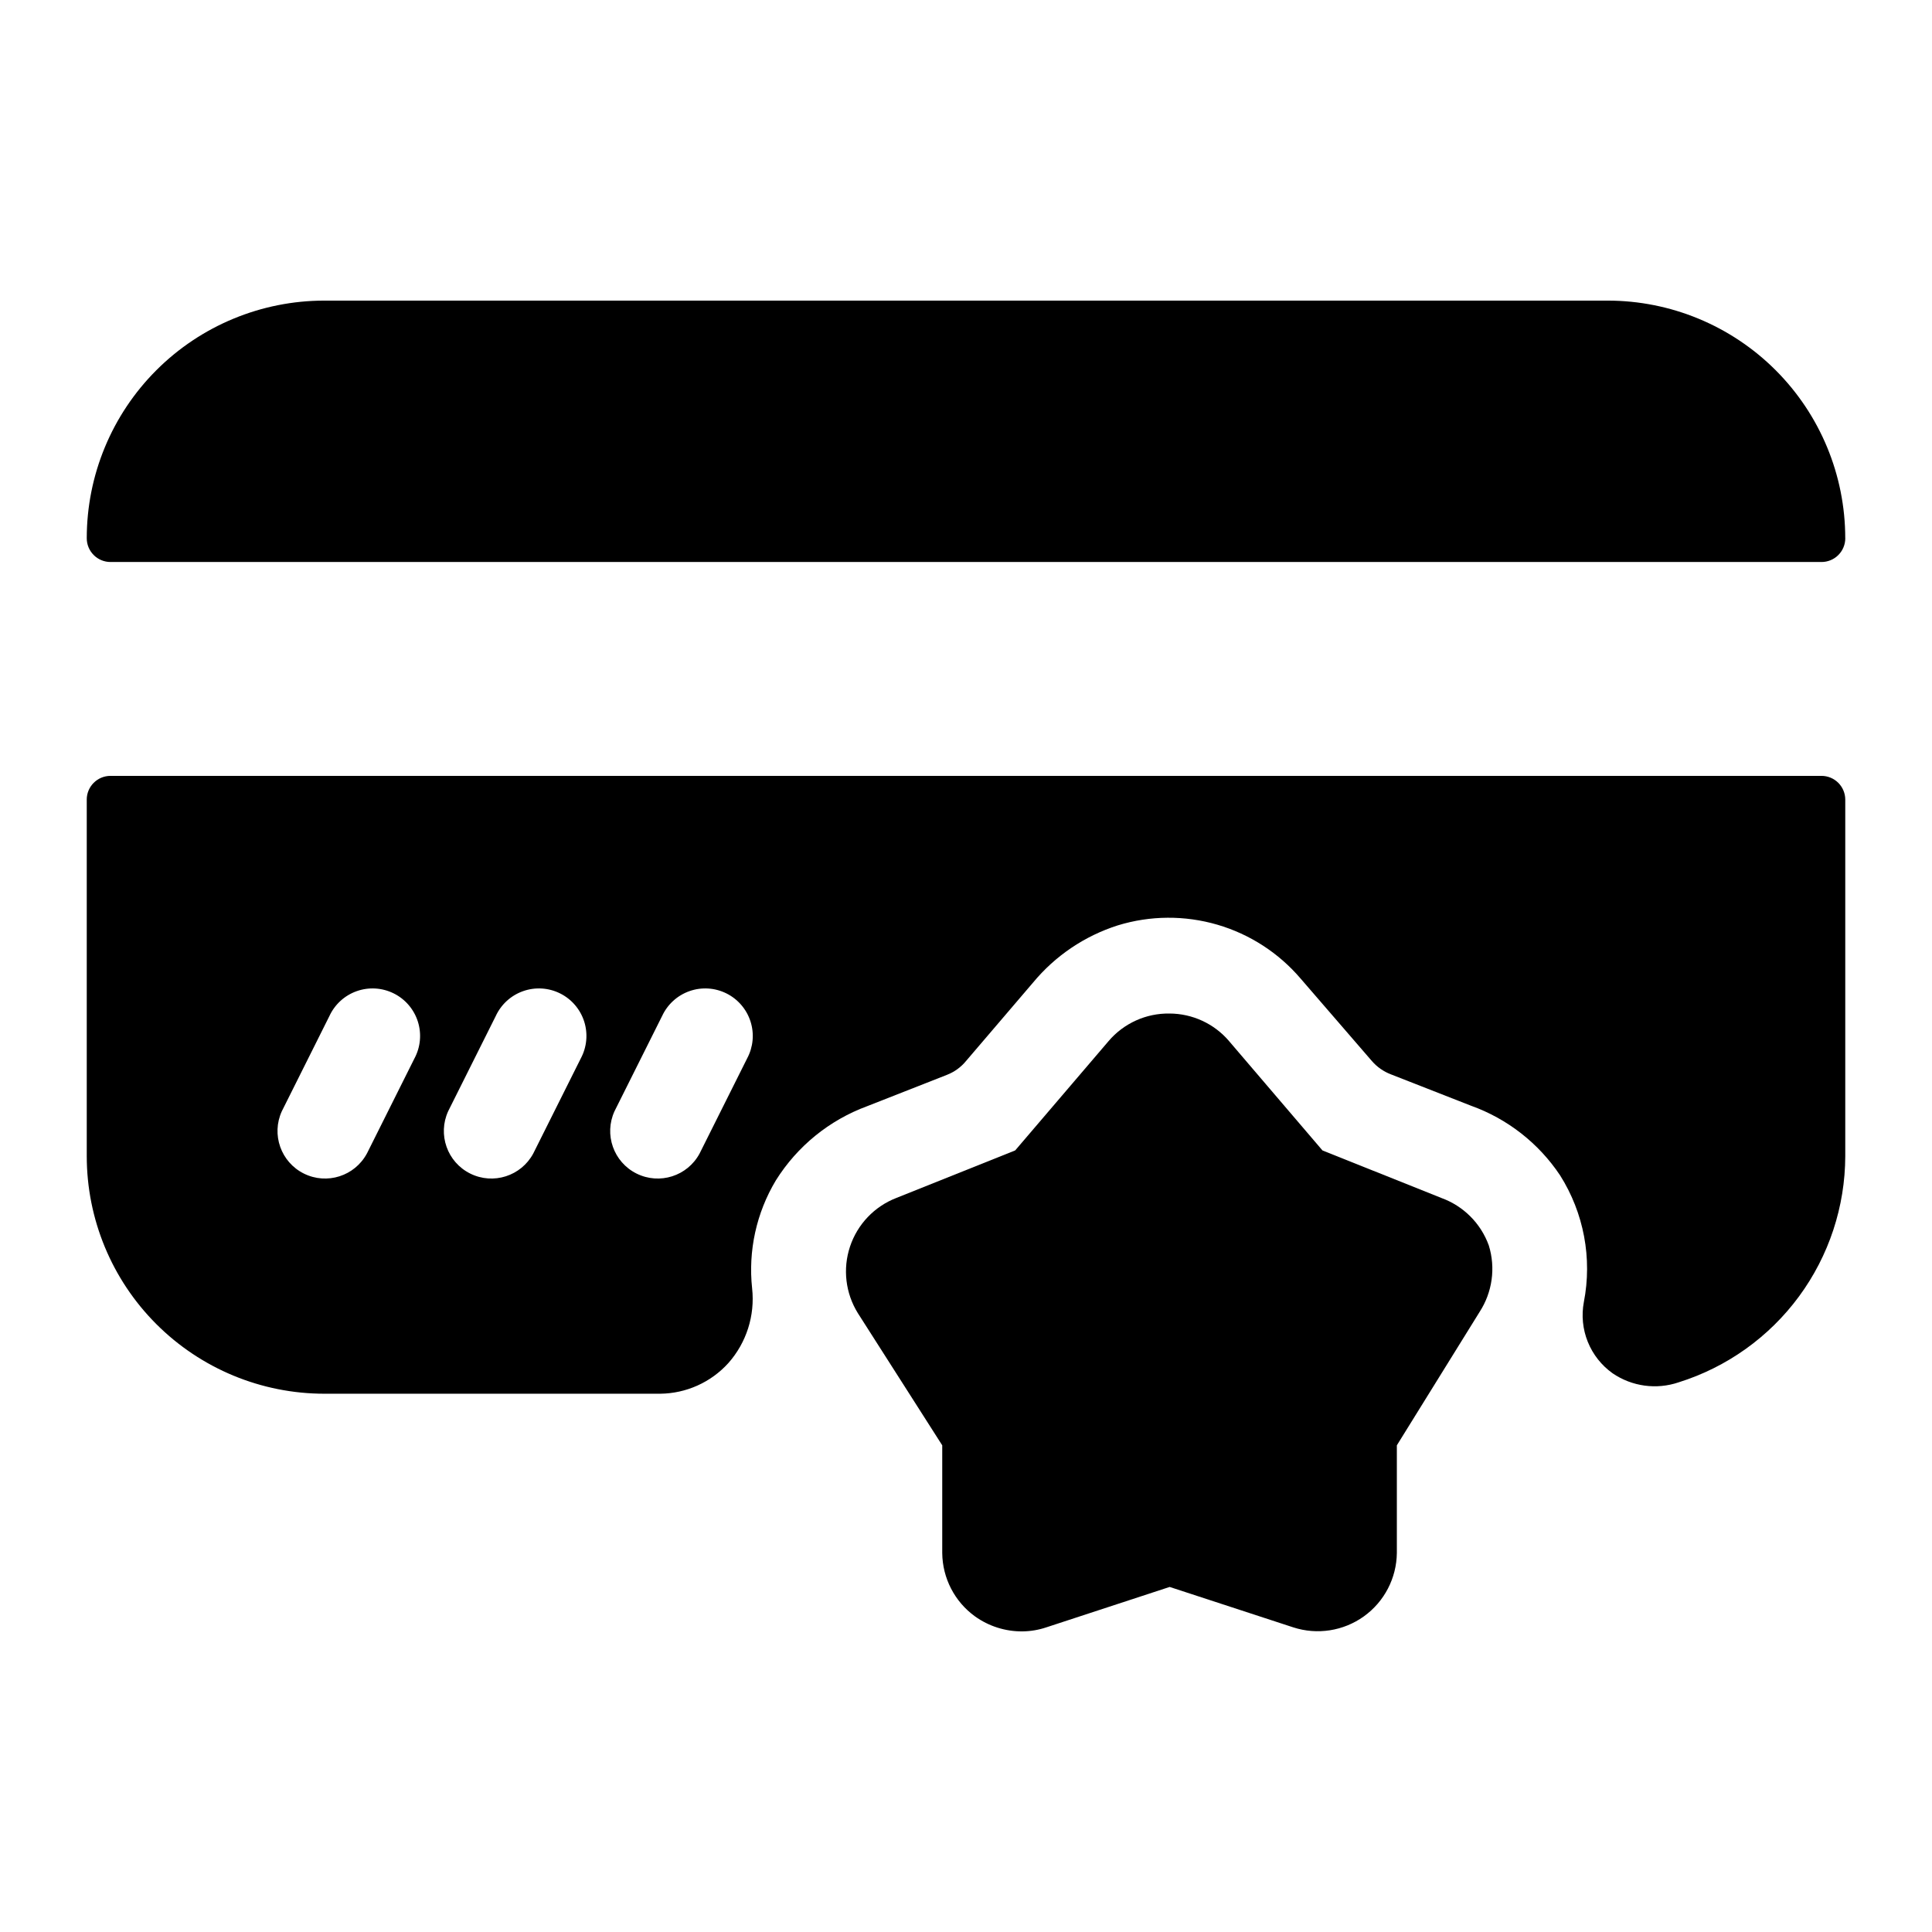 <?xml version="1.0" encoding="UTF-8"?>
<!-- Uploaded to: ICON Repo, www.svgrepo.com, Generator: ICON Repo Mixer Tools -->
<svg fill="#000000" width="800px" height="800px" version="1.1" viewBox="144 144 512 512" xmlns="http://www.w3.org/2000/svg">
 <g>
  <path d="m538.55 474.06c-2.117-5.863-6.734-10.477-12.598-12.594l-31.488-12.594-24.75-28.969 0.004-0.004c-3.953-4.625-9.727-7.293-15.809-7.305-6.195-0.09-12.105 2.59-16.121 7.305l-24.75 28.969-31.488 12.594v0.004c-5.809 2.246-10.309 6.965-12.281 12.871s-1.211 12.383 2.078 17.672l22.355 35.016v28.527c0.062 6.668 3.285 12.91 8.691 16.812 3.672 2.625 8.082 4.016 12.598 3.969 2.141-0.027 4.266-0.387 6.297-1.07l32.684-10.707 32.746 10.707c6.348 2.062 13.297 0.984 18.719-2.906 5.422-3.894 8.668-10.133 8.742-16.805v-28.527l21.914-35.328v-0.004c3.398-5.223 4.297-11.684 2.457-17.633z"/>
  <path d="m633.01 286.64c0-16.703-6.637-32.719-18.445-44.531-11.812-11.809-27.828-18.445-44.531-18.445h-340.07c-16.699 0-32.719 6.637-44.527 18.445-11.812 11.812-18.445 27.828-18.445 44.531 0 1.672 0.66 3.273 1.844 4.453 1.18 1.184 2.781 1.844 4.453 1.844h453.43c1.672 0 3.273-0.66 4.453-1.844 1.184-1.18 1.848-2.781 1.848-4.453z"/>
  <path d="m166.99 355.91v94.465c0 16.703 6.633 32.723 18.445 44.531 11.809 11.809 27.828 18.445 44.527 18.445h88.988c6.894-0.066 13.449-3.012 18.074-8.125 4.793-5.406 7.078-12.59 6.297-19.773-1.082-9.98 1.129-20.047 6.297-28.652 5.664-9.047 14.172-15.957 24.184-19.648l21.16-8.312v-0.004c1.965-0.762 3.703-2.019 5.039-3.652l17.758-20.781c5.883-7.109 13.688-12.379 22.484-15.176 8.582-2.633 17.746-2.691 26.363-0.176 8.617 2.519 16.309 7.508 22.125 14.344l18.832 21.789c1.363 1.574 3.094 2.785 5.039 3.527l21.223 8.312c9.648 3.457 17.926 9.926 23.613 18.453 6.301 9.977 8.555 21.984 6.301 33.566-0.668 3.547-0.309 7.215 1.043 10.562s3.633 6.238 6.574 8.332c5.137 3.504 11.621 4.391 17.508 2.391 12.777-4.004 23.945-11.973 31.883-22.754s12.234-23.809 12.266-37.199v-94.465c0-1.668-0.664-3.269-1.848-4.453-1.18-1.18-2.781-1.844-4.453-1.844h-453.43c-3.481 0-6.297 2.82-6.297 6.297zm86.844 68.582-12.594 25.191h-0.004c-3.215 5.996-10.613 8.355-16.707 5.324-6.094-3.027-8.676-10.352-5.836-16.535l12.594-25.191c1.422-3.094 4.039-5.484 7.254-6.617 3.211-1.137 6.746-0.918 9.801 0.598 3.051 1.516 5.356 4.207 6.391 7.453 1.035 3.246 0.711 6.773-0.898 9.777zm44.082 0-12.594 25.191c-3.219 5.996-10.617 8.355-16.707 5.324-6.094-3.027-8.68-10.352-5.84-16.535l12.594-25.191c1.426-3.094 4.039-5.484 7.254-6.617 3.215-1.137 6.75-0.918 9.801 0.598s5.359 4.207 6.394 7.453c1.031 3.246 0.707 6.773-0.902 9.777zm44.082 0-12.594 25.191c-3.215 5.996-10.613 8.355-16.707 5.324-6.094-3.027-8.68-10.352-5.84-16.535l12.594-25.191h0.004c1.422-3.094 4.039-5.484 7.25-6.617 3.215-1.137 6.75-0.918 9.801 0.598 3.051 1.516 5.359 4.207 6.394 7.453 1.035 3.246 0.711 6.773-0.902 9.777z"/>
 </g>
</svg>